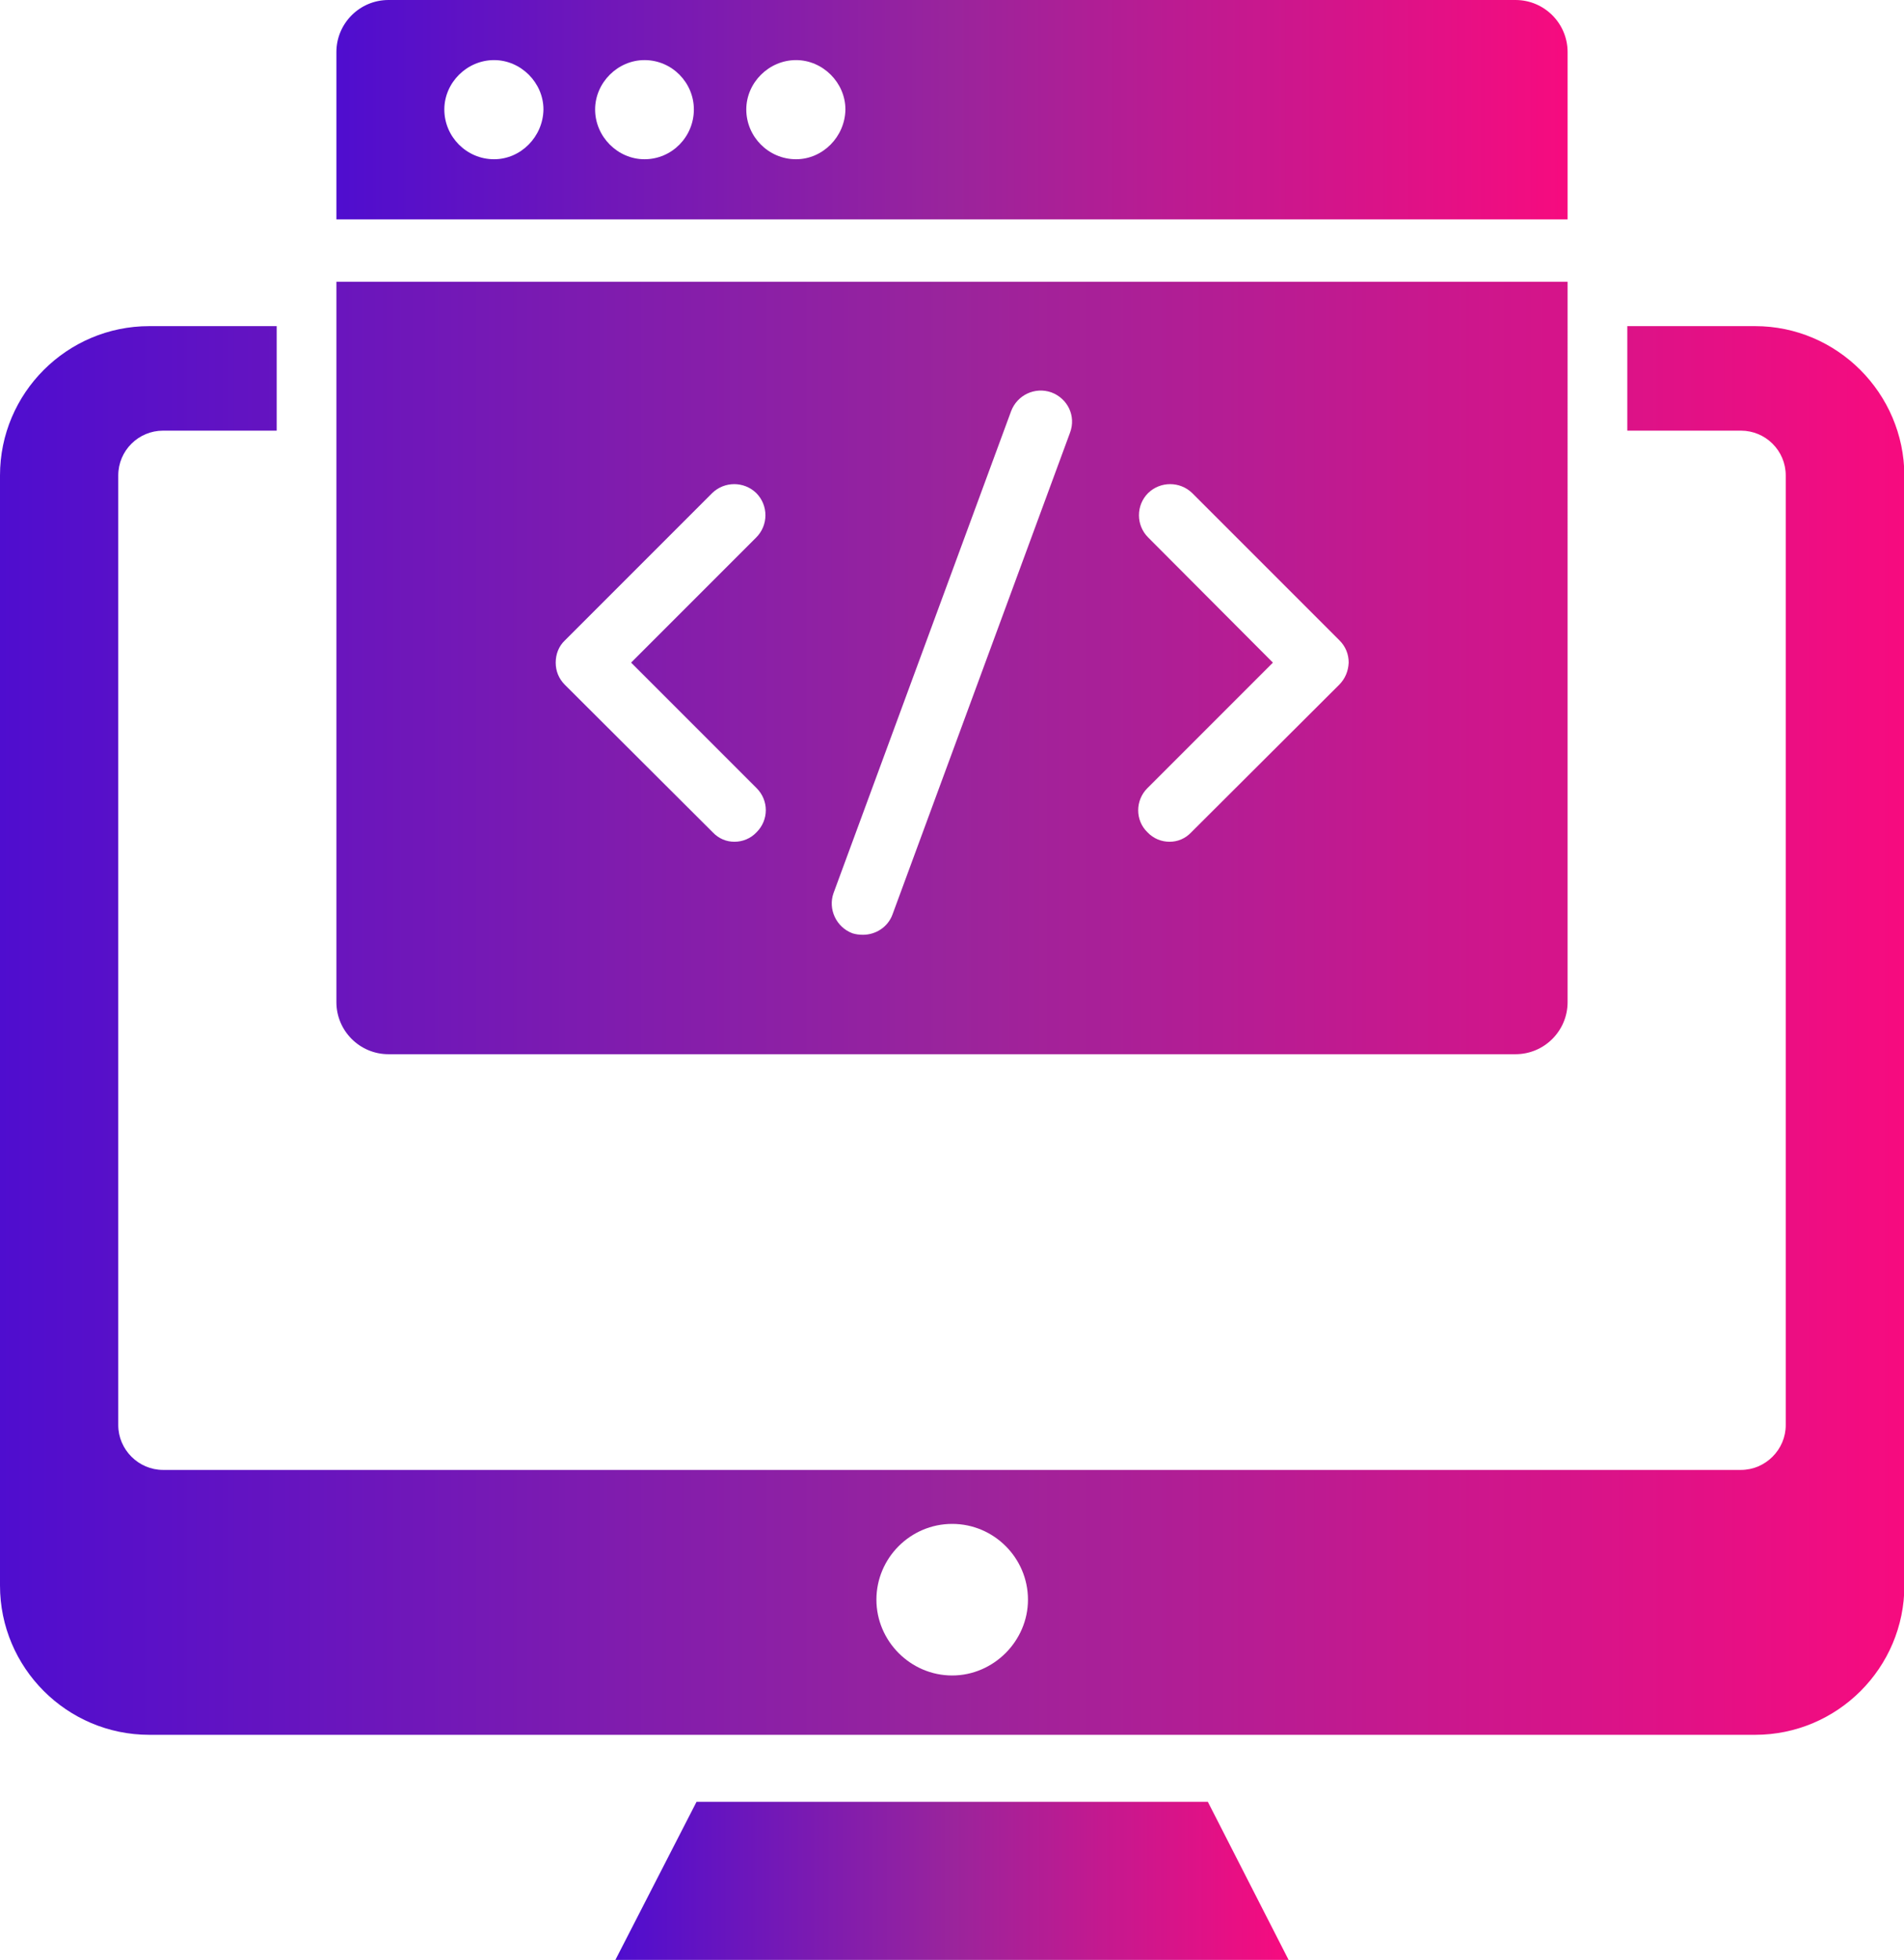 <?xml version="1.0" encoding="UTF-8"?>
<!-- Generator: Adobe Illustrator 24.1.3, SVG Export Plug-In . SVG Version: 6.00 Build 0)  -->
<svg xmlns="http://www.w3.org/2000/svg" xmlns:xlink="http://www.w3.org/1999/xlink" version="1.1" id="Layer_1" x="0px" y="0px" viewBox="0 0 497.5 512" style="enable-background:new 0 0 497.5 512;" xml:space="preserve">
<style type="text/css">
	.st0{fill:url(#SVGID_1_);}
	.st1{fill:url(#SVGID_2_);}
	.st2{fill:url(#SVGID_3_);}
</style>
<g>
	<g>
		<linearGradient id="SVGID_1_" gradientUnits="userSpaceOnUse" x1="87.896" y1="28.659" x2="409.628" y2="28.659">
			<stop offset="0" style="stop-color:#4F0DCF"></stop>
			<stop offset="0.5" style="stop-color:#9A249C"></stop>
			<stop offset="1" style="stop-color:#F70B7F"></stop>
		</linearGradient>
		<path class="st0" d="M396,0H101.5C94,0,87.9,6.1,87.9,13.6v43.7h321.7V13.6C409.6,6.1,403.5,0,396,0z M129.1,41.6    c-7.2,0-13-5.9-13-13c0-7,5.9-12.9,13-12.9c7,0,12.9,5.9,12.9,12.9C141.9,35.7,136.1,41.6,129.1,41.6z M168.4,41.6    c-7,0-12.9-5.9-12.9-13c0-7,5.9-12.9,12.9-12.9c7.2,0,12.9,5.9,12.9,12.9C181.3,35.7,175.6,41.6,168.4,41.6z M208,41.6    c-7.2,0-13-5.9-13-13c0-7,5.9-12.9,13-12.9c7,0,12.9,5.9,12.9,12.9C220.8,35.7,215,41.6,208,41.6z"></path>
	</g>
	<g>
		<linearGradient id="SVGID_2_" gradientUnits="userSpaceOnUse" x1="0" y1="263.376" x2="497.524" y2="263.376">
			<stop offset="0" style="stop-color:#4F0DCF"></stop>
			<stop offset="0.5" style="stop-color:#9A249C"></stop>
			<stop offset="1" style="stop-color:#F70B7F"></stop>
		</linearGradient>
		<path class="st1" d="M87.9,73.6v188.2c0,7.5,6.1,13.6,13.6,13.6H396c7.5,0,13.6-6.1,13.6-13.6V73.6H87.9z M197.7,217.4    c-1.6,1.7-3.7,2.5-5.8,2.5c-2.1,0-4.1-0.8-5.7-2.5l-38.6-38.5c-1.6-1.6-2.4-3.6-2.4-5.8c0-2.2,0.8-4.3,2.4-5.8l38.5-38.5    c3.2-3.1,8.3-3.1,11.5,0c3.2,3.2,3.2,8.4,0,11.6l-32.7,32.7l32.8,32.8C200.9,209.1,200.9,214.2,197.7,217.4z M279.6,113    l-46.4,125.9c-1.2,3.3-4.4,5.3-7.7,5.3c-0.9,0-1.9-0.1-2.8-0.4c-4.2-1.6-6.4-6.3-4.9-10.5l46.4-125.9c1.6-4.2,6.2-6.4,10.5-4.9    C279,104.1,281.2,108.7,279.6,113z M349.9,178.9l-38.6,38.5c-1.6,1.7-3.6,2.5-5.7,2.5c-2.1,0-4.2-0.8-5.8-2.5    c-3.2-3.1-3.2-8.3,0-11.5l32.8-32.8L300,140.4c-3.2-3.2-3.2-8.4,0-11.6c3.2-3.1,8.3-3.1,11.5,0l38.5,38.5c1.6,1.6,2.4,3.6,2.4,5.8    C352.3,175.3,351.5,177.3,349.9,178.9z M458.6,85.2h-33.4v27.3h29.7c6.4,0,11.7,5.2,11.7,11.7v248.1c0,6.4-5.3,11.7-11.7,11.7    H42.6c-6.4,0-11.7-5.3-11.7-11.7V124.2c0-6.5,5.3-11.7,11.7-11.7h29.7V85.2H39c-21.5,0-39,17.5-39,39v290c0,21.5,17.5,39,39,39    h419.6c21.5,0,39-17.5,39-39v-290C497.5,102.7,480,85.2,458.6,85.2z M248.8,437.7c-10.9,0-19.8-9-19.8-19.8    c0-10.9,8.9-19.8,19.8-19.8s19.8,8.9,19.8,19.8C268.6,428.7,259.6,437.7,248.8,437.7z"></path>
	</g>
	<g>
		<linearGradient id="SVGID_3_" gradientUnits="userSpaceOnUse" x1="160.847" y1="491.373" x2="336.677" y2="491.373">
			<stop offset="0" style="stop-color:#4F0DCF"></stop>
			<stop offset="0.5" style="stop-color:#9A249C"></stop>
			<stop offset="1" style="stop-color:#F70B7F"></stop>
		</linearGradient>
		<polygon class="st2" points="182,470.7 160.8,512 336.7,512 315.6,470.7   "></polygon>
	</g>
</g>
</svg>
